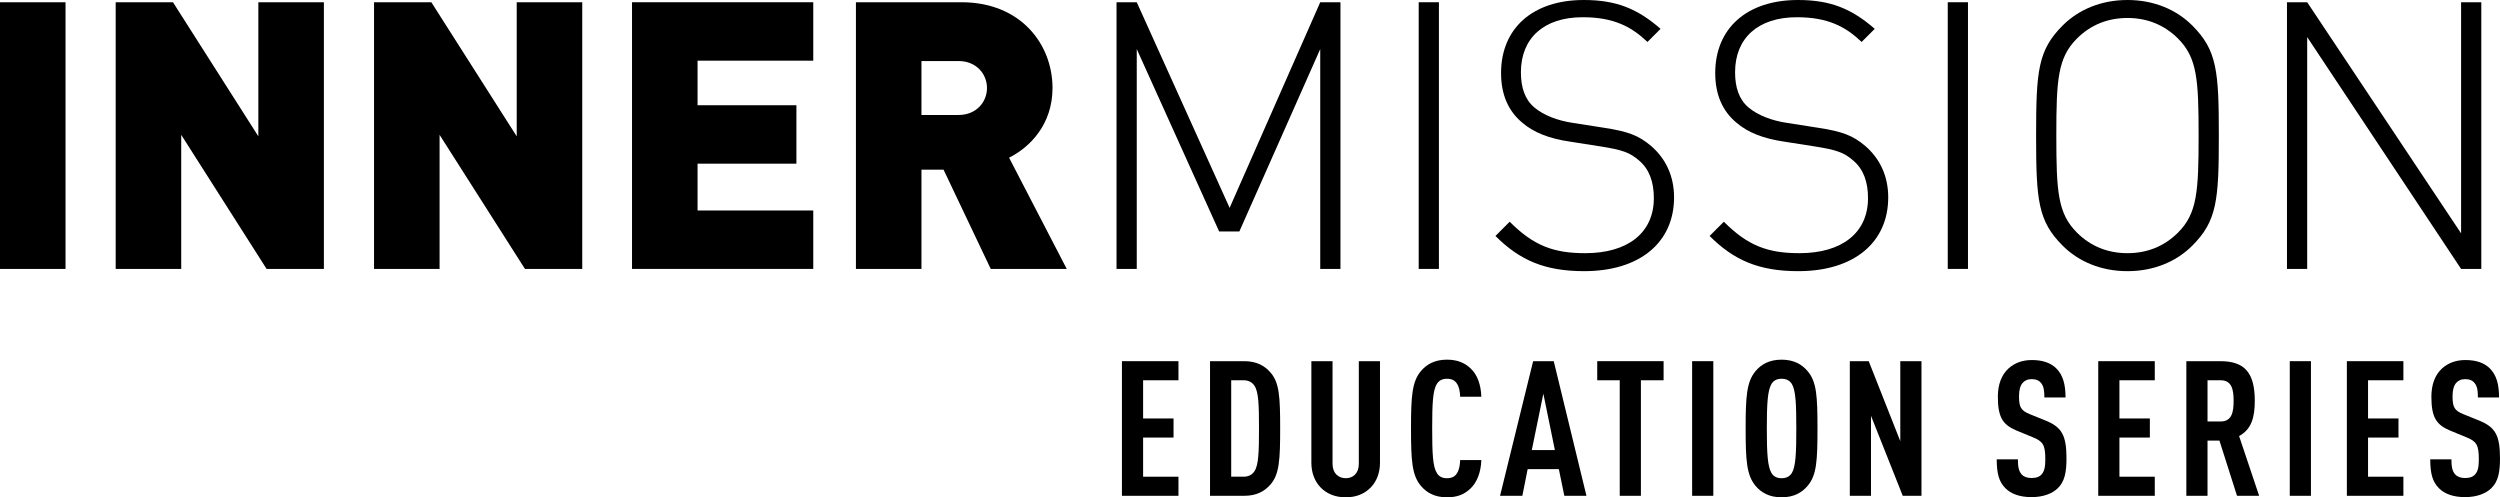 <?xml version="1.0" encoding="UTF-8"?> <svg xmlns="http://www.w3.org/2000/svg" xmlns:xlink="http://www.w3.org/1999/xlink" id="Layer_1" version="1.1" viewBox="0 0 372 74"><defs><style> .st0 { fill: none; } .st1 { clip-path: url(#clippath); } </style><clipPath id="clippath"><rect class="st0" width="372" height="74"></rect></clipPath></defs><g class="st1"><g><path d="M196.451,40.015V7.301l-12.035,27.141h-3.008l-12.259-27.141v32.714h-3.009V.334h3.009l13.819,30.596L196.451.334h3.009v39.68h-3.009Z"></path><path d="M211.102,40.015V.334h3.008v39.68h-3.008Z"></path><path d="M235.728,40.349c-5.851,0-9.584-1.616-13.206-5.239l2.118-2.118c3.566,3.567,6.519,4.681,11.255,4.681,6.296,0,10.197-3.009,10.197-8.193,0-2.396-.669-4.291-2.174-5.573-1.392-1.226-2.563-1.616-5.739-2.117l-4.624-.725c-3.009-.446-5.349-1.337-7.076-2.842-2.062-1.728-3.121-4.18-3.121-7.356,0-6.632,4.681-10.868,12.314-10.868,4.903,0,8.023,1.338,11.422,4.291l-1.95,1.951c-2.34-2.229-4.959-3.678-9.639-3.678-5.795,0-9.194,3.121-9.194,8.192,0,2.285.613,4.069,2.006,5.239,1.393,1.17,3.455,1.95,5.683,2.285l4.625.724c3.678.558,5.238,1.171,7.076,2.731,2.118,1.839,3.399,4.402,3.399,7.635,0,6.688-5.07,10.979-13.372,10.979Z"></path><path d="M267.595,40.349c-5.85,0-9.583-1.616-13.205-5.239l2.118-2.118c3.566,3.567,6.519,4.681,11.254,4.681,6.297,0,10.198-3.009,10.198-8.193,0-2.396-.669-4.291-2.174-5.573-1.392-1.226-2.563-1.616-5.739-2.117l-4.624-.725c-3.01-.446-5.349-1.337-7.076-2.842-2.062-1.728-3.121-4.18-3.121-7.356,0-6.632,4.681-10.868,12.314-10.868,4.903,0,8.023,1.338,11.422,4.291l-1.95,1.951c-2.34-2.229-4.959-3.678-9.639-3.678-5.795,0-9.194,3.121-9.194,8.192,0,2.285.613,4.069,2.006,5.239,1.393,1.17,3.455,1.95,5.683,2.285l4.625.724c3.678.558,5.238,1.171,7.076,2.731,2.118,1.839,3.399,4.402,3.399,7.635,0,6.688-5.07,10.979-13.373,10.979Z"></path><path d="M289.825,40.015V.334h3.009v39.68h-3.009Z"></path><path d="M326.207,36.56c-2.34,2.341-5.683,3.79-9.639,3.79-3.957,0-7.3-1.449-9.64-3.79-3.677-3.678-3.955-6.743-3.955-16.385s.278-12.707,3.955-16.385c2.34-2.341,5.683-3.79,9.64-3.79,3.956,0,7.299,1.449,9.639,3.79,3.678,3.678,3.956,6.743,3.956,16.385s-.278,12.707-3.956,16.385ZM324.09,5.74c-2.062-2.062-4.625-3.065-7.522-3.065s-5.461,1.003-7.523,3.065c-2.841,2.842-3.064,6.075-3.064,14.434s.223,11.592,3.064,14.434c2.062,2.062,4.626,3.065,7.523,3.065s5.46-1.003,7.522-3.065c2.841-2.842,3.064-6.074,3.064-14.434s-.223-11.592-3.064-14.434Z"></path><path d="M366.21,40.015l-22.9-34.497v34.497h-3.009V.334h3.009l22.9,34.386V.334h3.008v39.68h-3.008Z"></path><path d="M0,40.015V.334h9.751v39.68H0Z"></path><path d="M39.669,40.015l-12.704-19.952v19.952h-9.751V.334h8.525l12.704,19.952V.334h9.751v39.68h-8.525Z"></path><path d="M78.113,40.015l-12.704-19.952v19.952h-9.751V.334h8.525l12.704,19.952V.334h9.751v39.68h-8.525Z"></path><path d="M94.045,40.015V.334h26.968v8.694h-17.217v6.632h14.71v8.694h-14.71v6.967h17.217v8.694h-26.968Z"></path><path d="M147.421,40.015l-7.021-14.769h-3.287v14.769h-9.751V.334h15.713c8.804,0,13.539,6.242,13.539,12.763,0,5.406-3.343,8.805-6.463,10.366l8.581,16.552h-11.311ZM142.629,9.084h-5.516v8.025h5.516c2.674,0,4.235-1.951,4.235-4.013,0-2.062-1.561-4.013-4.235-4.013Z"></path><path d="M166.943,73.775v-20.032h8.411v2.842h-5.26v5.683h4.528v2.842h-4.528v5.824h5.26v2.842h-8.411Z"></path><path d="M189.026,72.115c-.816.928-1.969,1.66-3.882,1.66h-5.092v-20.032h5.092c1.913,0,3.066.731,3.882,1.66,1.35,1.491,1.463,3.714,1.463,8.328,0,4.614-.113,6.893-1.463,8.384ZM186.663,57.4c-.309-.478-.844-.816-1.603-.816h-1.857v14.349h1.857c.759,0,1.294-.338,1.603-.816.619-.928.675-2.898.675-6.387,0-3.489-.056-5.402-.675-6.33Z"></path><path d="M203.964,72.537c-.956.985-2.222,1.463-3.713,1.463-1.491,0-2.785-.478-3.741-1.463-.872-.9-1.379-2.166-1.379-3.686v-15.109h3.151v15.277c0,1.435.9,2.138,1.969,2.138s1.941-.703,1.941-2.138v-15.277h3.15v15.109c0,1.519-.506,2.785-1.378,3.686Z"></path><path d="M218.762,72.734c-.9.844-1.941,1.266-3.46,1.266-1.856,0-3.066-.731-3.882-1.716-1.321-1.575-1.462-3.77-1.462-8.525,0-4.755.141-6.949,1.462-8.525.816-.985,2.026-1.716,3.882-1.716,1.519,0,2.616.45,3.517,1.294,1.012.929,1.547,2.448,1.603,4.22h-3.151c-.028-.731-.141-1.463-.478-1.941-.281-.45-.731-.731-1.491-.731-.759,0-1.21.309-1.491.76-.619.956-.703,2.982-.703,6.64,0,3.658.084,5.683.703,6.64.281.45.732.76,1.491.76.76,0,1.21-.281,1.491-.731.337-.507.45-1.238.478-1.97h3.151c-.056,1.801-.648,3.348-1.66,4.277Z"></path><path d="M232.772,73.775l-.816-3.967h-4.641l-.788,3.967h-3.319l4.923-20.032h3.066l4.866,20.032h-3.291ZM229.65,58.582l-1.717,8.384h3.432l-1.715-8.384Z"></path><path d="M244.166,56.584v17.191h-3.15v-17.191h-3.348v-2.842h9.874v2.842h-3.376Z"></path><path d="M251.79,73.775v-20.032h3.151v20.032h-3.151Z"></path><path d="M268.979,72.284c-.816.985-2.026,1.716-3.882,1.716-1.857,0-3.066-.731-3.882-1.716-1.322-1.604-1.463-3.77-1.463-8.525,0-4.755.141-6.921,1.463-8.525.816-.985,2.025-1.716,3.882-1.716,1.856,0,3.066.731,3.882,1.716,1.349,1.576,1.462,3.77,1.462,8.525,0,4.755-.113,6.95-1.462,8.525ZM266.616,57.119c-.281-.45-.76-.76-1.519-.76-.76,0-1.21.309-1.491.76-.591.956-.703,2.982-.703,6.64,0,3.658.112,5.683.703,6.64.281.45.731.76,1.491.76.759,0,1.238-.309,1.519-.76.59-.957.675-2.982.675-6.64,0-3.657-.085-5.683-.675-6.64Z"></path><path d="M283.129,73.775l-4.725-11.901v11.901h-3.151v-20.032h2.813l4.697,11.901v-11.901h3.151v20.032h-2.785Z"></path><path d="M306.197,72.65c-.815.788-2.137,1.322-3.909,1.322-1.744,0-3.038-.478-3.882-1.322-.957-.957-1.294-2.195-1.294-4.305h3.151c0,1.069.112,1.744.562,2.251.282.31.759.535,1.463.535.731,0,1.209-.197,1.519-.563.421-.478.534-1.154.534-2.223,0-2.138-.337-2.673-1.885-3.292l-2.391-.985c-2.024-.844-2.784-1.941-2.784-5.036,0-1.801.534-3.264,1.631-4.248.872-.76,1.997-1.21,3.432-1.21,1.603,0,2.785.422,3.601,1.21,1.04,1.013,1.406,2.448,1.406,4.361h-3.15c0-.9-.056-1.604-.478-2.138-.282-.366-.732-.591-1.407-.591-.647,0-1.041.225-1.35.563-.366.422-.535,1.097-.535,1.97,0,1.632.254,2.138,1.66,2.701l2.363.957c2.391.985,3.038,2.251,3.038,5.627,0,2.054-.281,3.433-1.295,4.417Z"></path><path d="M312.219,73.775v-20.032h8.411v2.842h-5.26v5.683h4.528v2.842h-4.528v5.824h5.26v2.842h-8.411Z"></path><path d="M332.868,73.775l-2.616-8.216h-1.773v8.216h-3.151v-20.032h5.064c3.657,0,5.12,1.772,5.12,5.908,0,2.476-.507,4.248-2.335,5.233l2.982,8.891h-3.291ZM330.42,56.584h-1.941v6.133h1.941c1.688,0,1.941-1.407,1.941-3.067s-.253-3.067-1.941-3.067Z"></path><path d="M340.718,73.775v-20.032h3.15v20.032h-3.15Z"></path><path d="M349.213,73.775v-20.032h8.411v2.842h-5.26v5.683h4.529v2.842h-4.529v5.824h5.26v2.842h-8.411Z"></path><path d="M370.706,72.65c-.816.788-2.137,1.322-3.909,1.322-1.745,0-3.038-.478-3.882-1.322-.957-.957-1.295-2.195-1.295-4.305h3.151c0,1.069.113,1.744.562,2.251.282.31.76.535,1.464.535.731,0,1.208-.197,1.519-.563.421-.478.534-1.154.534-2.223,0-2.138-.338-2.673-1.885-3.292l-2.391-.985c-2.025-.844-2.784-1.941-2.784-5.036,0-1.801.533-3.264,1.63-4.248.873-.76,1.998-1.21,3.432-1.21,1.604,0,2.785.422,3.601,1.21,1.041,1.013,1.406,2.448,1.406,4.361h-3.15c0-.9-.056-1.604-.478-2.138-.281-.366-.731-.591-1.407-.591-.647,0-1.041.225-1.35.563-.365.422-.534,1.097-.534,1.97,0,1.632.253,2.138,1.659,2.701l2.363.957c2.392.985,3.038,2.251,3.038,5.627,0,2.054-.281,3.433-1.294,4.417Z"></path></g></g></svg> 